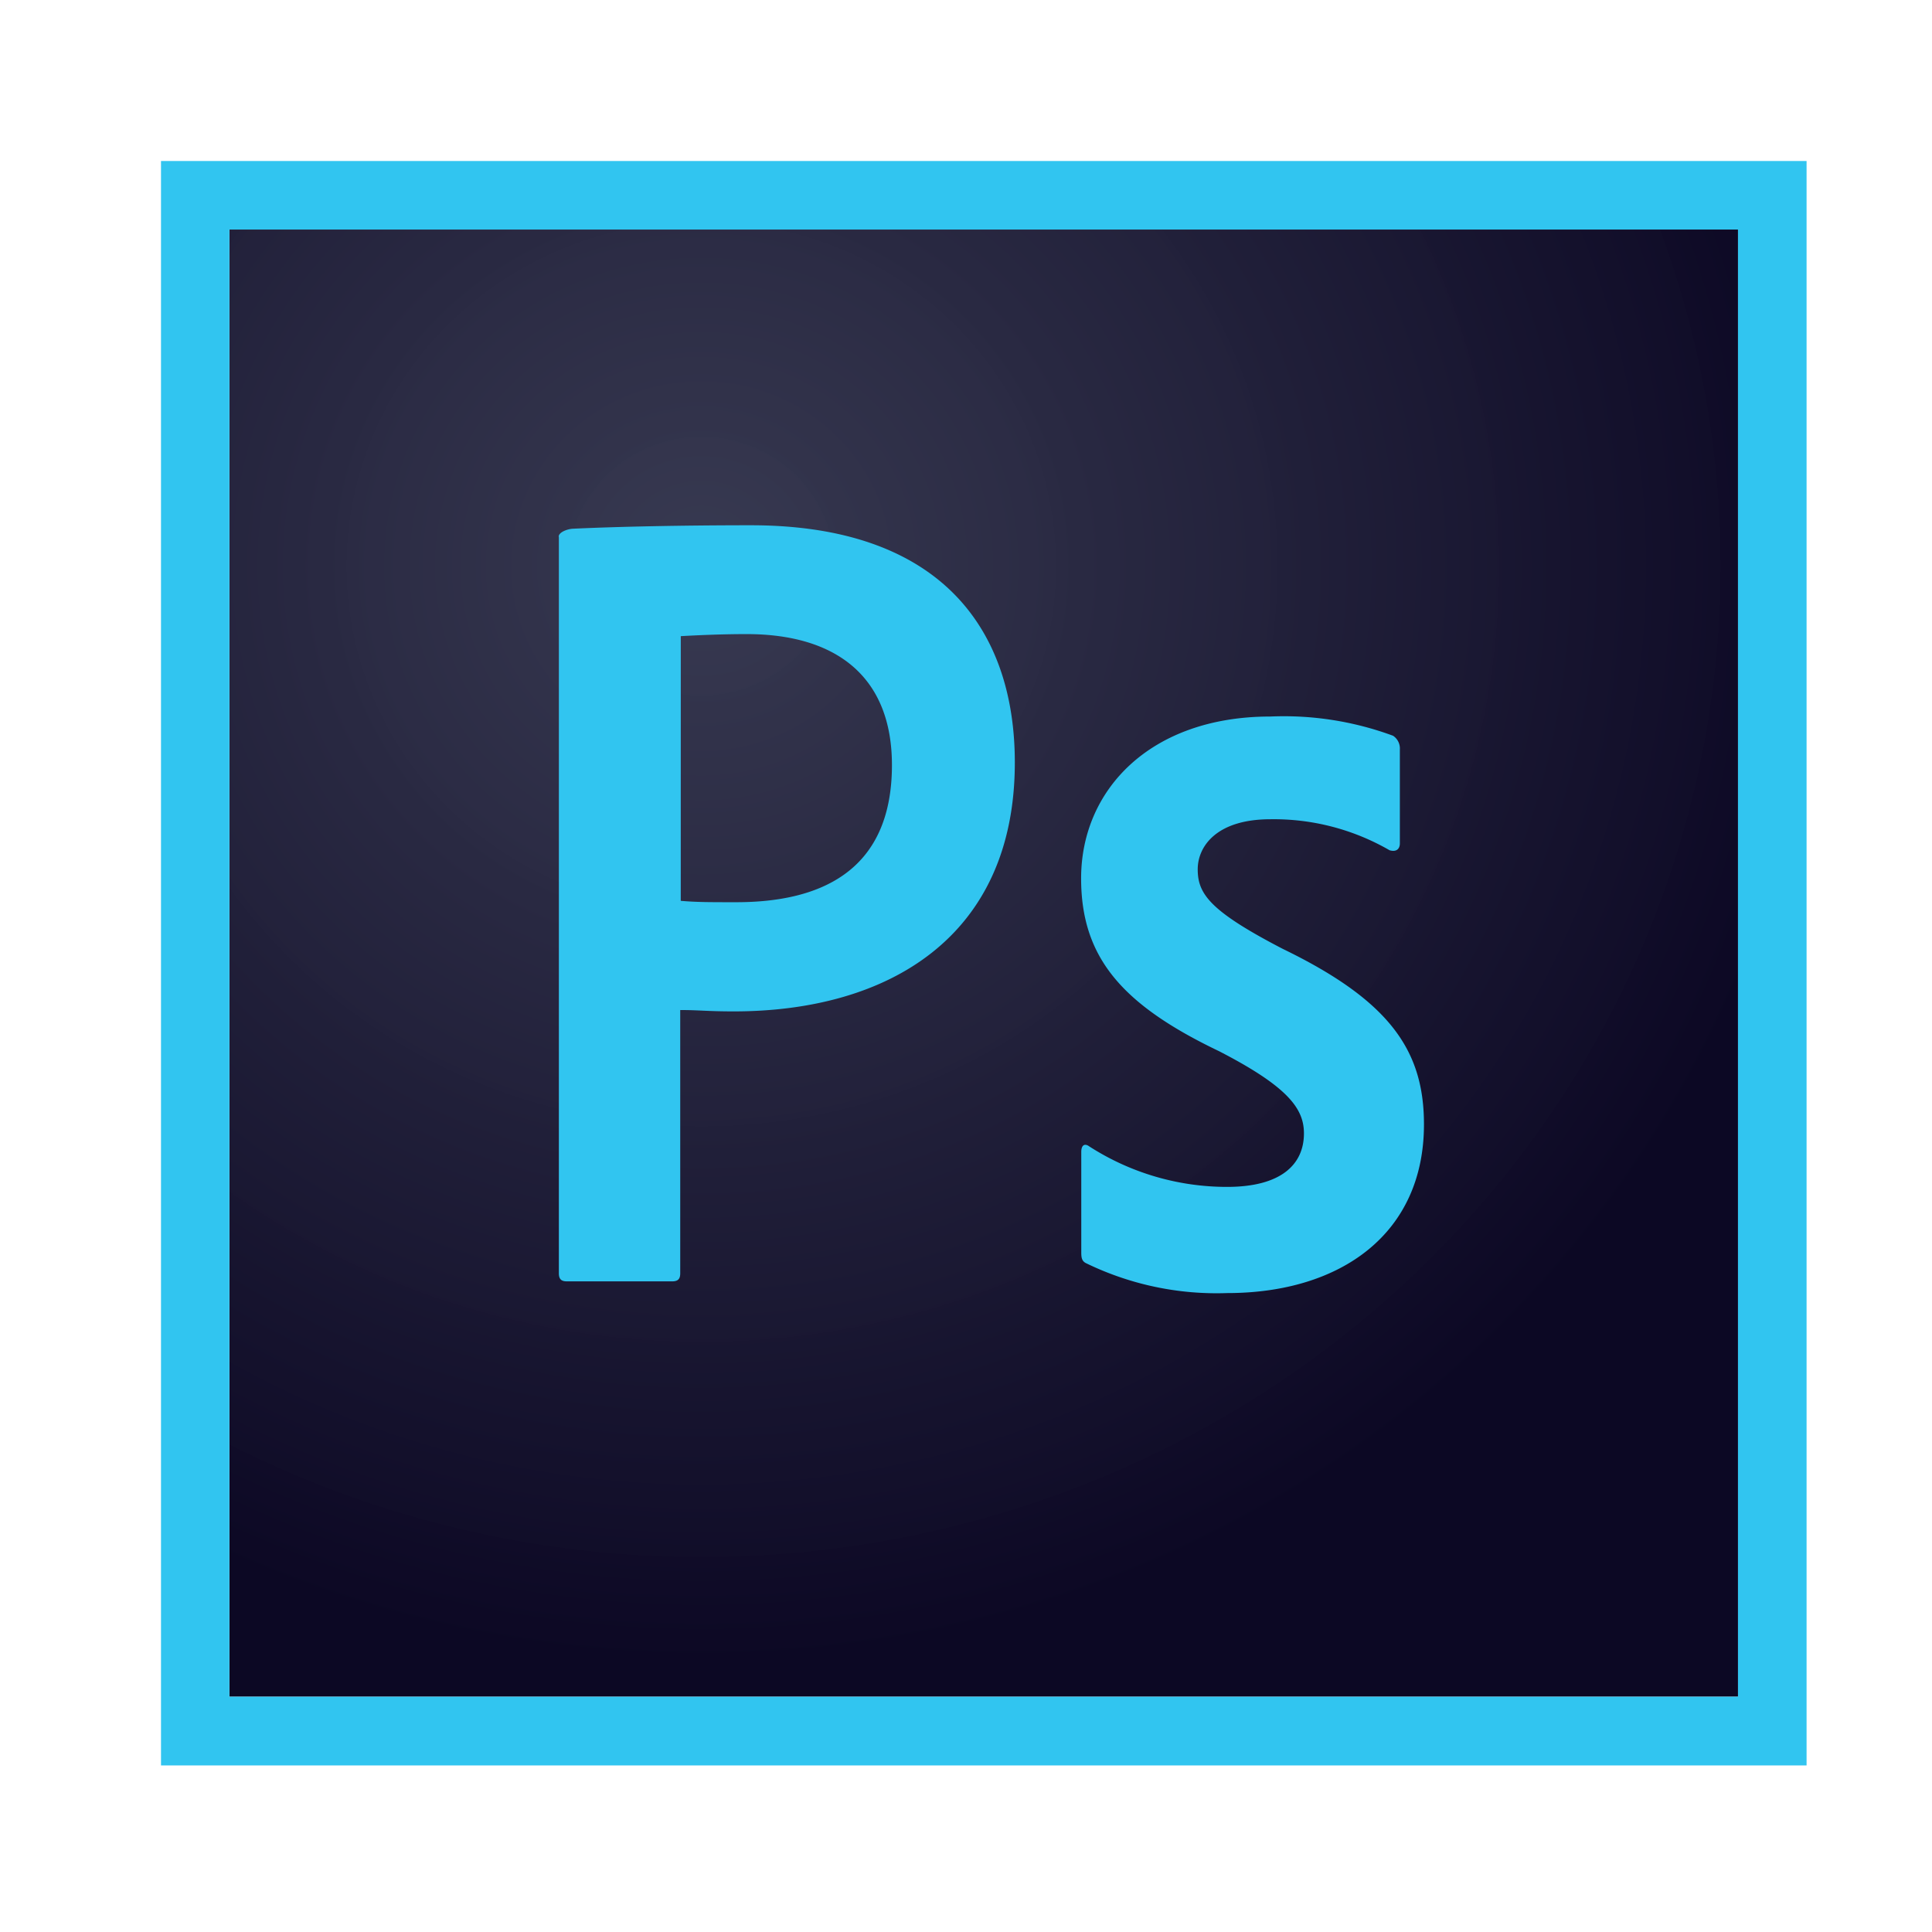 <svg xmlns="http://www.w3.org/2000/svg" xmlns:xlink="http://www.w3.org/1999/xlink" width="48" height="48" viewBox="0 0 48 48">
  <defs>
    <radialGradient id="radial-gradient" cx="0.329" cy="0.224" r="0.781" gradientTransform="translate(-0.01 0.01) scale(0.973 0.968)" gradientUnits="objectBoundingBox">
      <stop offset="0" stop-color="#34364e" stop-opacity="0.98"/>
      <stop offset="1" stop-color="#0c0824"/>
    </radialGradient>
    <clipPath id="clip-photoshop">
      <rect width="48" height="48"/>
    </clipPath>
  </defs>
  <g id="photoshop" clip-path="url(#clip-photoshop)">
    <g id="Group_20200" data-name="Group 20200" transform="translate(4 -126.746)">
      <path id="Path_111640" data-name="Path 111640" d="M24.8,155.549H62.28V192H24.8Z" transform="translate(-23.1 -23.1)" fill="url(#radial-gradient)"/>
      <path id="Path_111641" data-name="Path 111641" d="M1.7,132.449H39.18V168.9H1.7ZM0,170.608H40.884V130.746H0ZM27.563,147.1c-1.346,0-1.806.681-1.806,1.244,0,.613.307,1.039,2.112,1.976,2.674,1.295,3.509,2.538,3.509,4.361,0,2.726-2.078,4.191-4.889,4.191A7.411,7.411,0,0,1,23,158.138c-.119-.051-.136-.136-.136-.273v-2.5c0-.17.085-.221.2-.136a6.323,6.323,0,0,0,3.424,1.005c1.346,0,1.908-.562,1.908-1.329,0-.613-.392-1.158-2.112-2.044-2.419-1.158-3.424-2.334-3.424-4.293,0-2.2,1.721-4.02,4.7-4.02a7.833,7.833,0,0,1,3.049.477.377.377,0,0,1,.17.341V147.7c0,.136-.085.221-.256.17A5.754,5.754,0,0,0,27.563,147.1Zm-14.65,2.027c.392.034.7.034,1.38.034,1.993,0,3.867-.7,3.867-3.407,0-2.163-1.346-3.254-3.611-3.254-.681,0-1.329.034-1.635.051ZM9.88,140.081c0-.119.239-.2.375-.2,1.09-.051,2.709-.085,4.4-.085,4.719,0,6.558,2.589,6.558,5.894,0,4.327-3.134,6.184-6.984,6.184-.647,0-.869-.034-1.329-.034v6.541c0,.136-.051.2-.2.2H10.085c-.136,0-.2-.051-.2-.2v-18.3Z" fill="#31c5f0"/>
    </g>
  </g>
</svg>
